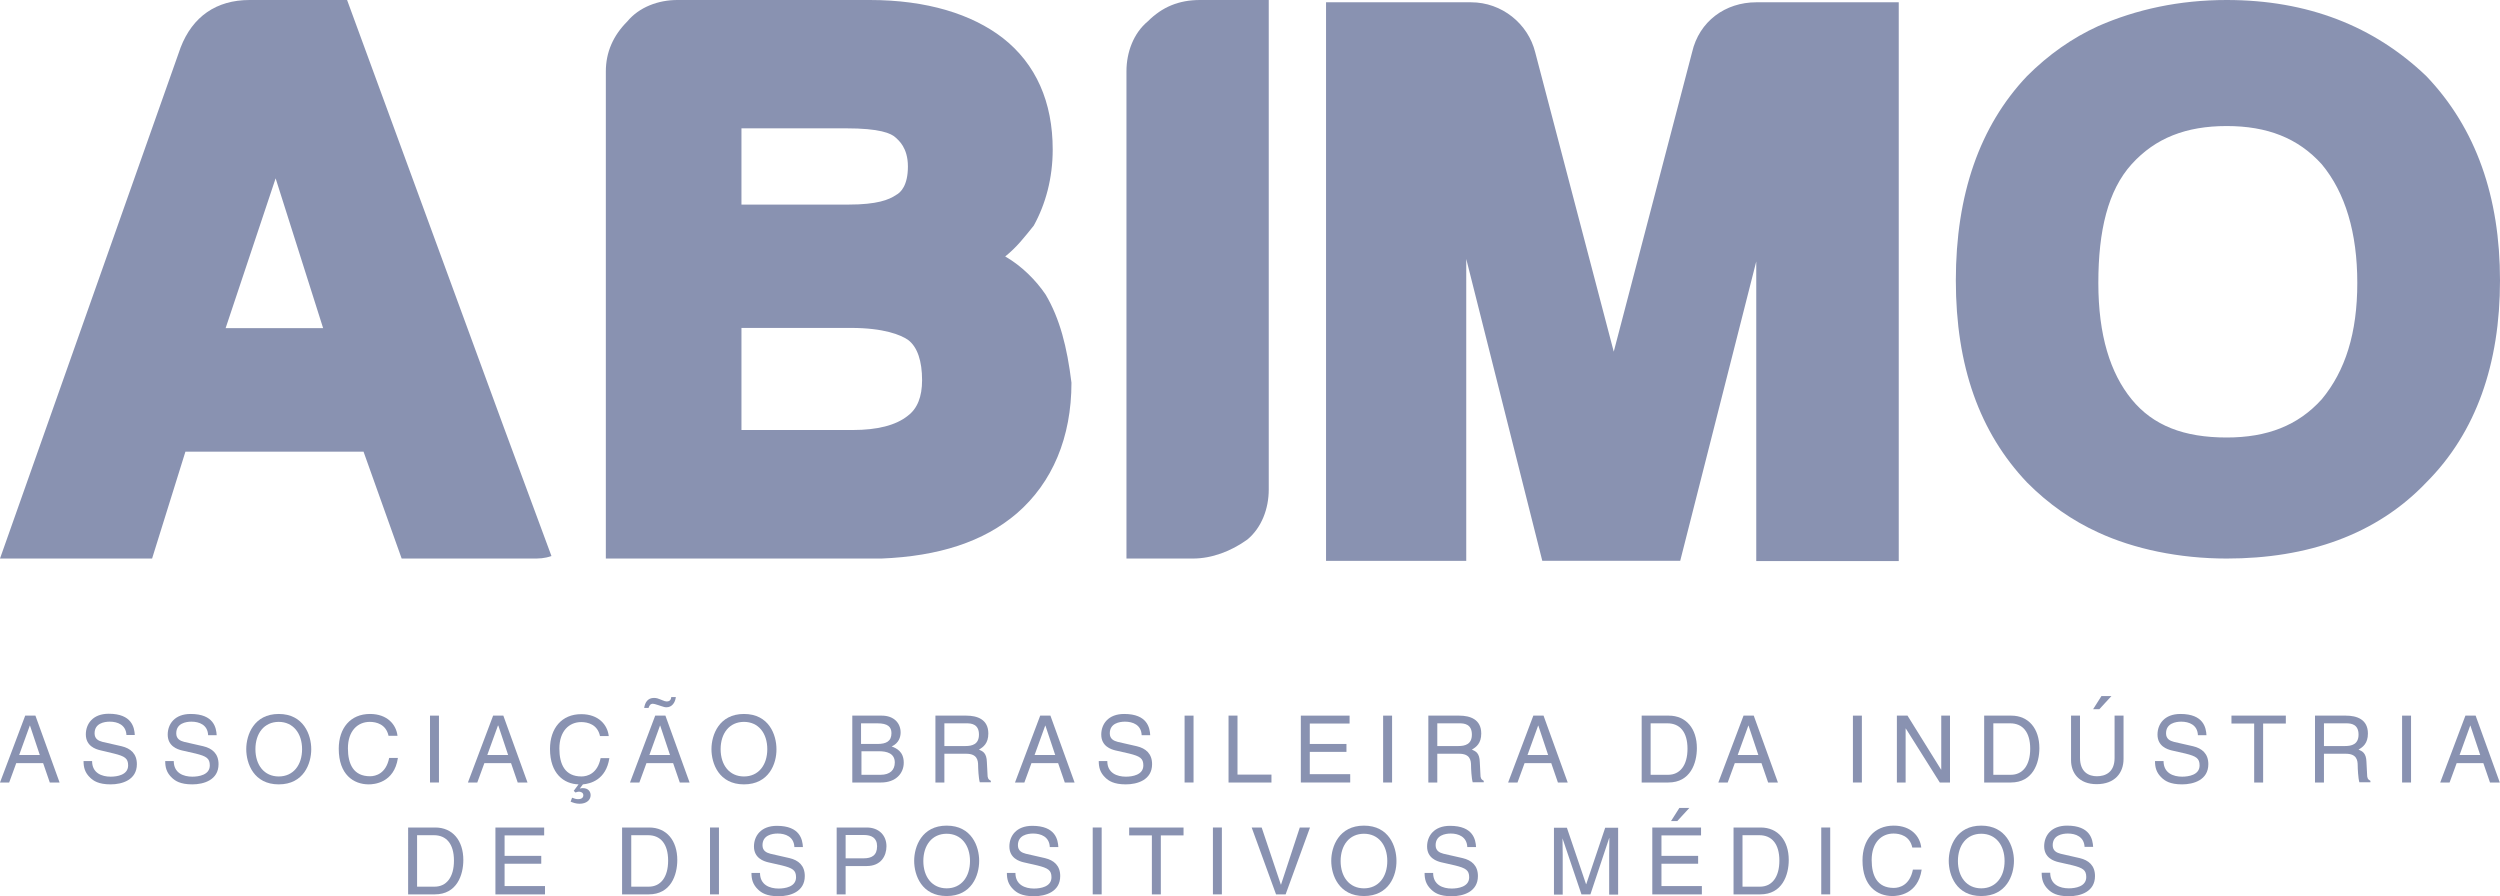 <?xml version="1.0" encoding="utf-8"?>
<!-- Generator: Adobe Illustrator 27.4.1, SVG Export Plug-In . SVG Version: 6.00 Build 0)  -->
<svg version="1.1" id="Camada_1" xmlns="http://www.w3.org/2000/svg" xmlns:xlink="http://www.w3.org/1999/xlink" x="0px" y="0px"
	 viewBox="0 0 120 43.01" style="enable-background:new 0 0 120 43.01;" xml:space="preserve">
<style type="text/css">
	.st0{fill:#8992B1;}
</style>
<g>
	<g>
		<g>
			<g>
				<path class="st0" d="M50.19,14.14c-0.46-0.68-1.14-1.37-1.94-1.83c0.57-0.46,0.91-0.91,1.37-1.48c0.57-1.03,0.91-2.28,0.91-3.65
					c0-2.28-0.8-4.11-2.4-5.36C46.65,0.68,44.49,0,41.75,0h-9.24l0,0c-0.91,0-1.83,0.34-2.4,1.03c-0.68,0.68-1.03,1.48-1.03,2.4
					v5.13v7.19v5.93v5.13h6.05h6.27c0.34,0,0.57,0,0.91,0c2.74-0.11,4.9-0.8,6.5-2.17c1.71-1.48,2.62-3.65,2.62-6.27
					C51.22,16.65,50.87,15.29,50.19,14.14 M35.59,9.81V6.16h5.02c1.6,0,2.17,0.23,2.4,0.46c0.11,0.11,0.57,0.46,0.57,1.37
					c0,0.91-0.34,1.25-0.57,1.37c-0.34,0.23-0.91,0.46-2.28,0.46H35.59z M43.57,19.96c-0.57,0.46-1.48,0.68-2.62,0.68h-1.03h-4.33
					v-4.9h2.51h2.74c1.6,0,2.4,0.34,2.74,0.57c0.46,0.34,0.68,1.03,0.68,1.94C44.26,19.05,44.03,19.62,43.57,19.96"/>
				<path class="st0" d="M57.26,26.81L57.26,26.81h-1.03h-1.48h-0.68v-5.13v-5.93V8.56V3.42c0-0.91,0.34-1.83,1.03-2.4
					C55.78,0.34,56.58,0,57.6,0l0,0h2.62h0.68v5.13v6.05v7.19v5.13c0,0.91-0.34,1.83-1.03,2.4C59.09,26.46,58.17,26.81,57.26,26.81"
					/>
				<path class="st0" d="M13.23,8.56l-2.4,7.19h2.4h2.28L13.23,8.56 M25.55,26.81h-6.27l-1.83-5.13h-4.22H8.9l-1.6,5.13H0L8.67,2.28
					C9.24,0.8,10.38,0,11.98,0h4.68l0,0l7.53,20.53l2.28,6.16C26.12,26.81,25.89,26.81,25.55,26.81"/>
				<path class="st0" d="M84.3,0.11c-1.48,0-2.74,0.91-3.08,2.4l-3.76,14.37L73.69,2.51c-0.34-1.37-1.6-2.4-3.08-2.4h-6.96v26.81
					h6.73V12.43l3.65,14.49h6.62l3.65-14.37v1.03v13.35h6.84v-1.25V13.57V1.37V0.11L84.3,0.11z"/>
				<path class="st0" d="M106.88,6.05c-1.94,0-3.42,0.57-4.56,1.83s-1.6,3.19-1.6,5.7s0.57,4.33,1.6,5.59s2.51,1.83,4.56,1.83
					c1.94,0,3.42-0.57,4.56-1.83c1.14-1.37,1.71-3.19,1.71-5.59s-0.57-4.33-1.71-5.7C110.3,6.62,108.82,6.05,106.88,6.05
					 M106.88,26.81c-2.28,0-4.45-0.46-6.16-1.25c-1.25-0.57-2.4-1.37-3.42-2.4c-2.28-2.4-3.42-5.59-3.42-9.7s1.14-7.41,3.42-9.81
					c1.03-1.03,2.17-1.83,3.42-2.4c1.83-0.8,3.88-1.25,6.16-1.25c3.88,0,7.07,1.25,9.58,3.65c2.4,2.51,3.54,5.82,3.54,9.81
					s-1.14,7.3-3.54,9.7C114.07,25.67,110.76,26.81,106.88,26.81"/>
			</g>
		</g>
		<g>
			<path class="st0" d="M0.78,36.63l-0.34,0.93H0l1.21-3.21H1.7l1.16,3.21H2.39l-0.32-0.93H0.78z M1.91,36.24l-0.47-1.41H1.43
				l-0.51,1.41H1.91z"/>
			<path class="st0" d="M6.07,35.29c-0.02-0.5-0.43-0.65-0.8-0.65c-0.27,0-0.73,0.08-0.73,0.56c0,0.27,0.19,0.36,0.38,0.41
				l0.92,0.21c0.42,0.1,0.73,0.35,0.73,0.86c0,0.76-0.71,0.97-1.26,0.97c-0.59,0-0.83-0.18-0.97-0.31
				c-0.27-0.25-0.33-0.51-0.33-0.81h0.41c0,0.58,0.47,0.75,0.89,0.75c0.31,0,0.84-0.08,0.84-0.54c0-0.34-0.16-0.44-0.68-0.57
				L4.8,36.01c-0.21-0.05-0.68-0.2-0.68-0.76c0-0.5,0.33-0.99,1.1-0.99c1.12,0,1.23,0.67,1.25,1.02H6.07z"/>
			<path class="st0" d="M9.99,35.29c-0.02-0.5-0.43-0.65-0.8-0.65c-0.27,0-0.73,0.08-0.73,0.56c0,0.27,0.19,0.36,0.38,0.41
				l0.92,0.21c0.42,0.1,0.73,0.35,0.73,0.86c0,0.76-0.71,0.97-1.26,0.97c-0.59,0-0.83-0.18-0.97-0.31
				c-0.27-0.25-0.33-0.51-0.33-0.81h0.41c0,0.58,0.47,0.75,0.89,0.75c0.31,0,0.84-0.08,0.84-0.54c0-0.34-0.16-0.44-0.68-0.57
				l-0.66-0.15c-0.21-0.05-0.68-0.2-0.68-0.76c0-0.5,0.33-0.99,1.1-0.99c1.12,0,1.23,0.67,1.25,1.02H9.99z"/>
			<path class="st0" d="M13.38,37.65c-1.2,0-1.56-1-1.56-1.69c0-0.69,0.37-1.69,1.56-1.69s1.56,1,1.56,1.69
				C14.94,36.65,14.58,37.65,13.38,37.65z M13.38,34.65c-0.7,0-1.12,0.55-1.12,1.31c0,0.76,0.42,1.31,1.12,1.31s1.12-0.55,1.12-1.31
				C14.5,35.2,14.07,34.65,13.38,34.65z"/>
			<path class="st0" d="M18.65,35.32c-0.12-0.56-0.59-0.67-0.9-0.67c-0.58,0-1.05,0.43-1.05,1.27c0,0.76,0.27,1.34,1.06,1.34
				c0.28,0,0.77-0.13,0.92-0.88h0.42c-0.18,1.21-1.16,1.27-1.4,1.27c-0.73,0-1.44-0.47-1.44-1.71c0-0.99,0.56-1.67,1.5-1.67
				c0.83,0,1.26,0.51,1.32,1.05H18.65z"/>
			<path class="st0" d="M21.07,37.56h-0.43v-3.21h0.43V37.56z"/>
			<path class="st0" d="M23.25,36.63l-0.34,0.93h-0.45l1.21-3.21h0.49l1.16,3.21h-0.47l-0.32-0.93H23.25z M24.39,36.24l-0.47-1.41
				H23.9l-0.51,1.41H24.39z"/>
			<path class="st0" d="M27.46,38.29c0.11,0.04,0.18,0.07,0.29,0.07c0.08,0,0.25-0.02,0.25-0.19c0-0.14-0.15-0.17-0.21-0.17
				c-0.04,0-0.08,0.01-0.17,0.04l-0.08-0.08l0.23-0.31c-0.7-0.02-1.37-0.51-1.37-1.7c0-0.99,0.56-1.67,1.5-1.67
				c0.83,0,1.26,0.51,1.32,1.05h-0.42c-0.12-0.56-0.59-0.67-0.9-0.67c-0.58,0-1.05,0.43-1.05,1.27c0,0.76,0.27,1.34,1.06,1.34
				c0.28,0,0.77-0.13,0.92-0.88h0.42c-0.16,1.05-0.92,1.23-1.27,1.26l-0.15,0.2c0.05-0.01,0.08-0.02,0.14-0.02
				c0.29,0,0.38,0.19,0.38,0.34c0,0.23-0.2,0.41-0.53,0.41c-0.17,0-0.31-0.05-0.43-0.1L27.46,38.29z"/>
			<path class="st0" d="M31.03,36.63l-0.34,0.93h-0.45l1.21-3.21h0.49l1.16,3.21h-0.47l-0.32-0.93H31.03z M32.44,33.46
				c-0.03,0.27-0.19,0.49-0.45,0.49c-0.08,0-0.14-0.02-0.26-0.06l-0.12-0.04c-0.16-0.05-0.22-0.07-0.27-0.07
				c-0.12,0-0.17,0.08-0.21,0.2h-0.21c0.04-0.26,0.17-0.48,0.47-0.48c0.12,0,0.21,0.03,0.3,0.07l0.1,0.04
				c0.08,0.04,0.17,0.06,0.21,0.06c0.18,0,0.21-0.12,0.22-0.21H32.44z M32.16,36.24l-0.47-1.41h-0.01l-0.51,1.41H32.16z"/>
			<path class="st0" d="M35.71,37.65c-1.2,0-1.56-1-1.56-1.69c0-0.69,0.37-1.69,1.56-1.69c1.2,0,1.56,1,1.56,1.69
				C37.28,36.65,36.91,37.65,35.71,37.65z M35.71,34.65c-0.7,0-1.12,0.55-1.12,1.31c0,0.76,0.42,1.31,1.12,1.31
				c0.7,0,1.12-0.55,1.12-1.31C36.83,35.2,36.41,34.65,35.71,34.65z"/>
			<path class="st0" d="M40.91,34.35h1.41c0.6,0,0.91,0.37,0.91,0.81c0,0.21-0.08,0.51-0.43,0.67c0.21,0.08,0.58,0.23,0.58,0.78
				c0,0.51-0.38,0.95-1.09,0.95h-1.38V34.35z M41.34,35.71h0.78c0.42,0,0.67-0.13,0.67-0.52c0-0.3-0.18-0.47-0.67-0.47h-0.79V35.71z
				 M41.34,37.19h0.93c0.45,0,0.68-0.23,0.68-0.59c0-0.45-0.4-0.54-0.75-0.54h-0.85V37.19z"/>
			<path class="st0" d="M45.33,37.56h-0.43v-3.21h1.48c0.53,0,1.06,0.18,1.06,0.86c0,0.47-0.24,0.65-0.45,0.77
				c0.18,0.08,0.37,0.16,0.38,0.6l0.03,0.58c0,0.18,0.03,0.25,0.16,0.32v0.07h-0.53c-0.06-0.2-0.08-0.68-0.08-0.8
				c0-0.26-0.05-0.57-0.57-0.57h-1.05V37.56z M45.33,35.81h1.01c0.32,0,0.65-0.08,0.65-0.55c0-0.5-0.36-0.54-0.58-0.54h-1.08V35.81z
				"/>
			<path class="st0" d="M49.51,36.63l-0.34,0.93h-0.45l1.21-3.21h0.49l1.16,3.21h-0.47l-0.32-0.93H49.51z M50.65,36.24l-0.47-1.41
				h-0.01l-0.51,1.41H50.65z"/>
			<path class="st0" d="M54.8,35.29c-0.02-0.5-0.43-0.65-0.8-0.65c-0.27,0-0.73,0.08-0.73,0.56c0,0.27,0.19,0.36,0.38,0.41
				l0.92,0.21c0.42,0.1,0.73,0.35,0.73,0.86c0,0.76-0.71,0.97-1.26,0.97c-0.59,0-0.83-0.18-0.97-0.31
				c-0.27-0.25-0.33-0.51-0.33-0.81h0.41c0,0.58,0.47,0.75,0.89,0.75c0.31,0,0.84-0.08,0.84-0.54c0-0.34-0.16-0.44-0.68-0.57
				l-0.66-0.15c-0.21-0.05-0.68-0.2-0.68-0.76c0-0.5,0.33-0.99,1.1-0.99c1.12,0,1.23,0.67,1.25,1.02H54.8z"/>
			<path class="st0" d="M57.29,37.56h-0.43v-3.21h0.43V37.56z"/>
			<path class="st0" d="M59.4,37.18h1.63v0.38h-2.06v-3.21h0.43V37.18z"/>
			<path class="st0" d="M64.81,37.56h-2.37v-3.21h2.34v0.38h-1.91v0.98h1.76v0.38h-1.76v1.07h1.94V37.56z"/>
			<path class="st0" d="M66.82,37.56h-0.43v-3.21h0.43V37.56z"/>
			<path class="st0" d="M68.99,37.56h-0.43v-3.21h1.48c0.53,0,1.06,0.18,1.06,0.86c0,0.47-0.24,0.65-0.45,0.77
				c0.18,0.08,0.37,0.16,0.38,0.6l0.03,0.58c0,0.18,0.03,0.25,0.16,0.32v0.07h-0.53c-0.06-0.2-0.08-0.68-0.08-0.8
				c0-0.26-0.05-0.57-0.57-0.57h-1.05V37.56z M68.99,35.81h1.01c0.32,0,0.65-0.08,0.65-0.55c0-0.5-0.36-0.54-0.58-0.54h-1.08V35.81z
				"/>
			<path class="st0" d="M73.18,36.63l-0.34,0.93h-0.45l1.21-3.21h0.49l1.16,3.21h-0.47l-0.32-0.93H73.18z M74.31,36.24l-0.47-1.41
				h-0.01l-0.51,1.41H74.31z"/>
			<path class="st0" d="M78.8,34.35h1.3c0.84,0,1.35,0.63,1.35,1.56c0,0.72-0.31,1.65-1.37,1.65H78.8V34.35z M79.23,37.19h0.84
				c0.56,0,0.93-0.44,0.93-1.25s-0.37-1.22-0.96-1.22h-0.81V37.19z"/>
			<path class="st0" d="M83.27,36.63l-0.34,0.93h-0.45l1.21-3.21h0.49l1.16,3.21h-0.47l-0.32-0.93H83.27z M84.4,36.24l-0.47-1.41
				h-0.01l-0.51,1.41H84.4z"/>
			<path class="st0" d="M89.37,37.56h-0.43v-3.21h0.43V37.56z"/>
			<path class="st0" d="M93.18,34.35h0.42v3.21h-0.49l-1.63-2.59h-0.01v2.59h-0.42v-3.21h0.51l1.61,2.59h0.01V34.35z"/>
			<path class="st0" d="M95.24,34.35h1.3c0.84,0,1.35,0.63,1.35,1.56c0,0.72-0.31,1.65-1.37,1.65h-1.28V34.35z M95.68,37.19h0.84
				c0.56,0,0.93-0.44,0.93-1.25s-0.37-1.22-0.96-1.22h-0.81V37.19z"/>
			<path class="st0" d="M101.93,34.35v2.08c0,0.66-0.41,1.21-1.29,1.21c-0.86,0-1.23-0.55-1.23-1.15v-2.14h0.43v2.02
				c0,0.7,0.43,0.89,0.81,0.89c0.4,0,0.85-0.18,0.85-0.88v-2.03H101.93z M100.77,34.04h-0.3l0.4-0.63h0.48L100.77,34.04z"/>
			<path class="st0" d="M105.5,35.29c-0.02-0.5-0.43-0.65-0.8-0.65c-0.27,0-0.73,0.08-0.73,0.56c0,0.27,0.19,0.36,0.38,0.41
				l0.92,0.21c0.42,0.1,0.73,0.35,0.73,0.86c0,0.76-0.71,0.97-1.26,0.97c-0.59,0-0.83-0.18-0.97-0.31
				c-0.27-0.25-0.33-0.51-0.33-0.81h0.41c0,0.58,0.47,0.75,0.89,0.75c0.31,0,0.84-0.08,0.84-0.54c0-0.34-0.16-0.44-0.68-0.57
				l-0.66-0.15c-0.21-0.05-0.68-0.2-0.68-0.76c0-0.5,0.33-0.99,1.1-0.99c1.12,0,1.23,0.67,1.25,1.02H105.5z"/>
			<path class="st0" d="M107.11,34.35h2.61v0.38h-1.09v2.83h-0.43v-2.83h-1.09V34.35z"/>
			<path class="st0" d="M111.55,37.56h-0.43v-3.21h1.48c0.53,0,1.06,0.18,1.06,0.86c0,0.47-0.24,0.65-0.45,0.77
				c0.18,0.08,0.37,0.16,0.38,0.6l0.03,0.58c0,0.18,0.03,0.25,0.16,0.32v0.07h-0.53c-0.06-0.2-0.08-0.68-0.08-0.8
				c0-0.26-0.05-0.57-0.57-0.57h-1.05V37.56z M111.55,35.81h1.01c0.32,0,0.65-0.08,0.65-0.55c0-0.5-0.36-0.54-0.58-0.54h-1.08V35.81
				z"/>
			<path class="st0" d="M115.73,37.56h-0.43v-3.21h0.43V37.56z"/>
			<path class="st0" d="M117.92,36.63l-0.34,0.93h-0.45l1.21-3.21h0.49l1.16,3.21h-0.47l-0.32-0.93H117.92z M119.05,36.24
				l-0.47-1.41h-0.01l-0.51,1.41H119.05z"/>
			<path class="st0" d="M19.59,39.72h1.3c0.84,0,1.35,0.63,1.35,1.56c0,0.72-0.31,1.65-1.37,1.65h-1.28V39.72z M20.02,42.56h0.84
				c0.56,0,0.93-0.44,0.93-1.25c0-0.81-0.37-1.22-0.96-1.22h-0.81V42.56z"/>
			<path class="st0" d="M26.15,42.93h-2.37v-3.21h2.34v0.38h-1.9v0.98h1.76v0.38h-1.76v1.07h1.94V42.93z"/>
			<path class="st0" d="M29.86,39.72h1.3c0.84,0,1.35,0.63,1.35,1.56c0,0.72-0.31,1.65-1.37,1.65h-1.28V39.72z M30.3,42.56h0.84
				c0.56,0,0.93-0.44,0.93-1.25c0-0.81-0.37-1.22-0.96-1.22H30.3V42.56z"/>
			<path class="st0" d="M34.51,42.93h-0.43v-3.21h0.43V42.93z"/>
			<path class="st0" d="M38.13,40.66c-0.02-0.5-0.43-0.65-0.8-0.65c-0.27,0-0.73,0.08-0.73,0.56c0,0.27,0.19,0.36,0.38,0.41
				l0.92,0.21c0.42,0.1,0.73,0.35,0.73,0.86c0,0.76-0.71,0.97-1.26,0.97c-0.59,0-0.83-0.18-0.97-0.31
				c-0.27-0.25-0.33-0.51-0.33-0.81h0.41c0,0.58,0.47,0.75,0.89,0.75c0.31,0,0.84-0.08,0.84-0.54c0-0.34-0.16-0.44-0.68-0.57
				l-0.66-0.15c-0.21-0.05-0.68-0.2-0.68-0.76c0-0.5,0.33-0.99,1.1-0.99c1.12,0,1.23,0.67,1.25,1.02H38.13z"/>
			<path class="st0" d="M40.59,42.93h-0.43v-3.21h1.44c0.59,0,0.95,0.38,0.95,0.9c0,0.45-0.25,0.95-0.95,0.95h-1.01V42.93z
				 M40.59,41.2h0.86c0.39,0,0.65-0.14,0.65-0.58c0-0.41-0.28-0.54-0.63-0.54h-0.88V41.2z"/>
			<path class="st0" d="M45.44,43.01c-1.2,0-1.56-1-1.56-1.69c0-0.69,0.37-1.69,1.56-1.69c1.2,0,1.56,1,1.56,1.69
				C47,42.02,46.64,43.01,45.44,43.01z M45.44,40.02c-0.7,0-1.12,0.55-1.12,1.31s0.42,1.31,1.12,1.31s1.12-0.55,1.12-1.31
				S46.14,40.02,45.44,40.02z"/>
			<path class="st0" d="M50.39,40.66c-0.02-0.5-0.43-0.65-0.8-0.65c-0.27,0-0.73,0.08-0.73,0.56c0,0.27,0.19,0.36,0.38,0.41
				l0.92,0.21c0.42,0.1,0.73,0.35,0.73,0.86c0,0.76-0.71,0.97-1.26,0.97c-0.59,0-0.83-0.18-0.97-0.31
				c-0.27-0.25-0.33-0.51-0.33-0.81h0.41c0,0.58,0.47,0.75,0.89,0.75c0.31,0,0.84-0.08,0.84-0.54c0-0.34-0.16-0.44-0.68-0.57
				l-0.66-0.15c-0.21-0.05-0.68-0.2-0.68-0.76c0-0.5,0.33-0.99,1.1-0.99c1.12,0,1.23,0.67,1.25,1.02H50.39z"/>
			<path class="st0" d="M52.88,42.93h-0.43v-3.21h0.43V42.93z"/>
			<path class="st0" d="M54.2,39.72h2.61v0.38h-1.09v2.83h-0.43V40.1H54.2V39.72z"/>
			<path class="st0" d="M58.65,42.93h-0.43v-3.21h0.43V42.93z"/>
			<path class="st0" d="M62.39,39.72h0.49l-1.17,3.21h-0.46l-1.17-3.21h0.48l0.92,2.74h0.01L62.39,39.72z"/>
			<path class="st0" d="M65.47,43.01c-1.2,0-1.57-1-1.57-1.69c0-0.69,0.37-1.69,1.57-1.69c1.2,0,1.56,1,1.56,1.69
				C67.04,42.02,66.67,43.01,65.47,43.01z M65.47,40.02c-0.7,0-1.12,0.55-1.12,1.31s0.42,1.31,1.12,1.31c0.7,0,1.12-0.55,1.12-1.31
				S66.17,40.02,65.47,40.02z"/>
			<path class="st0" d="M70.43,40.66c-0.02-0.5-0.43-0.65-0.79-0.65c-0.27,0-0.73,0.08-0.73,0.56c0,0.27,0.19,0.36,0.38,0.41
				l0.92,0.21c0.42,0.1,0.73,0.35,0.73,0.86c0,0.76-0.71,0.97-1.26,0.97c-0.6,0-0.83-0.18-0.97-0.31c-0.27-0.25-0.33-0.51-0.33-0.81
				h0.41c0,0.58,0.47,0.75,0.89,0.75c0.31,0,0.84-0.08,0.84-0.54c0-0.34-0.16-0.44-0.68-0.57l-0.66-0.15
				c-0.21-0.05-0.68-0.2-0.68-0.76c0-0.5,0.33-0.99,1.1-0.99c1.12,0,1.23,0.67,1.25,1.02H70.43z"/>
			<path class="st0" d="M77.24,42.93v-1.9c0-0.09,0.01-0.5,0.01-0.8h-0.01l-0.9,2.7h-0.43L75,40.24H75c0,0.3,0.01,0.7,0.01,0.8v1.9
				h-0.42v-3.21h0.62l0.92,2.71h0.01l0.91-2.71h0.62v3.21H77.24z"/>
			<path class="st0" d="M81.68,42.93h-2.37v-3.21h2.34v0.38h-1.9v0.98h1.76v0.38h-1.76v1.07h1.94V42.93z M80.51,39.41h-0.3l0.4-0.63
				h0.48L80.51,39.41z"/>
			<path class="st0" d="M83.21,39.72h1.3c0.84,0,1.35,0.63,1.35,1.56c0,0.72-0.31,1.65-1.37,1.65h-1.28V39.72z M83.64,42.56h0.84
				c0.56,0,0.93-0.44,0.93-1.25c0-0.81-0.37-1.22-0.96-1.22h-0.81V42.56z"/>
			<path class="st0" d="M87.85,42.93h-0.43v-3.21h0.43V42.93z"/>
			<path class="st0" d="M91.79,40.68c-0.12-0.56-0.59-0.67-0.9-0.67c-0.58,0-1.05,0.43-1.05,1.27c0,0.76,0.27,1.34,1.06,1.34
				c0.28,0,0.77-0.13,0.92-0.88h0.42c-0.18,1.21-1.16,1.27-1.4,1.27c-0.73,0-1.44-0.47-1.44-1.71c0-0.99,0.56-1.67,1.5-1.67
				c0.83,0,1.26,0.51,1.32,1.05H91.79z"/>
			<path class="st0" d="M95.1,43.01c-1.2,0-1.56-1-1.56-1.69c0-0.69,0.37-1.69,1.56-1.69s1.57,1,1.57,1.69
				C96.67,42.02,96.3,43.01,95.1,43.01z M95.1,40.02c-0.7,0-1.12,0.55-1.12,1.31s0.42,1.31,1.12,1.31s1.12-0.55,1.12-1.31
				S95.8,40.02,95.1,40.02z"/>
			<path class="st0" d="M100.06,40.66c-0.02-0.5-0.43-0.65-0.8-0.65c-0.27,0-0.73,0.08-0.73,0.56c0,0.27,0.19,0.36,0.38,0.41
				l0.92,0.21c0.42,0.1,0.73,0.35,0.73,0.86c0,0.76-0.71,0.97-1.26,0.97c-0.59,0-0.83-0.18-0.97-0.31C98.06,42.46,98,42.19,98,41.89
				h0.41c0,0.58,0.47,0.75,0.89,0.75c0.31,0,0.84-0.08,0.84-0.54c0-0.34-0.16-0.44-0.68-0.57l-0.66-0.15
				c-0.21-0.05-0.68-0.2-0.68-0.76c0-0.5,0.33-0.99,1.1-0.99c1.12,0,1.23,0.67,1.25,1.02H100.06z"/>
		</g>
	</g>
</g>
</svg>
